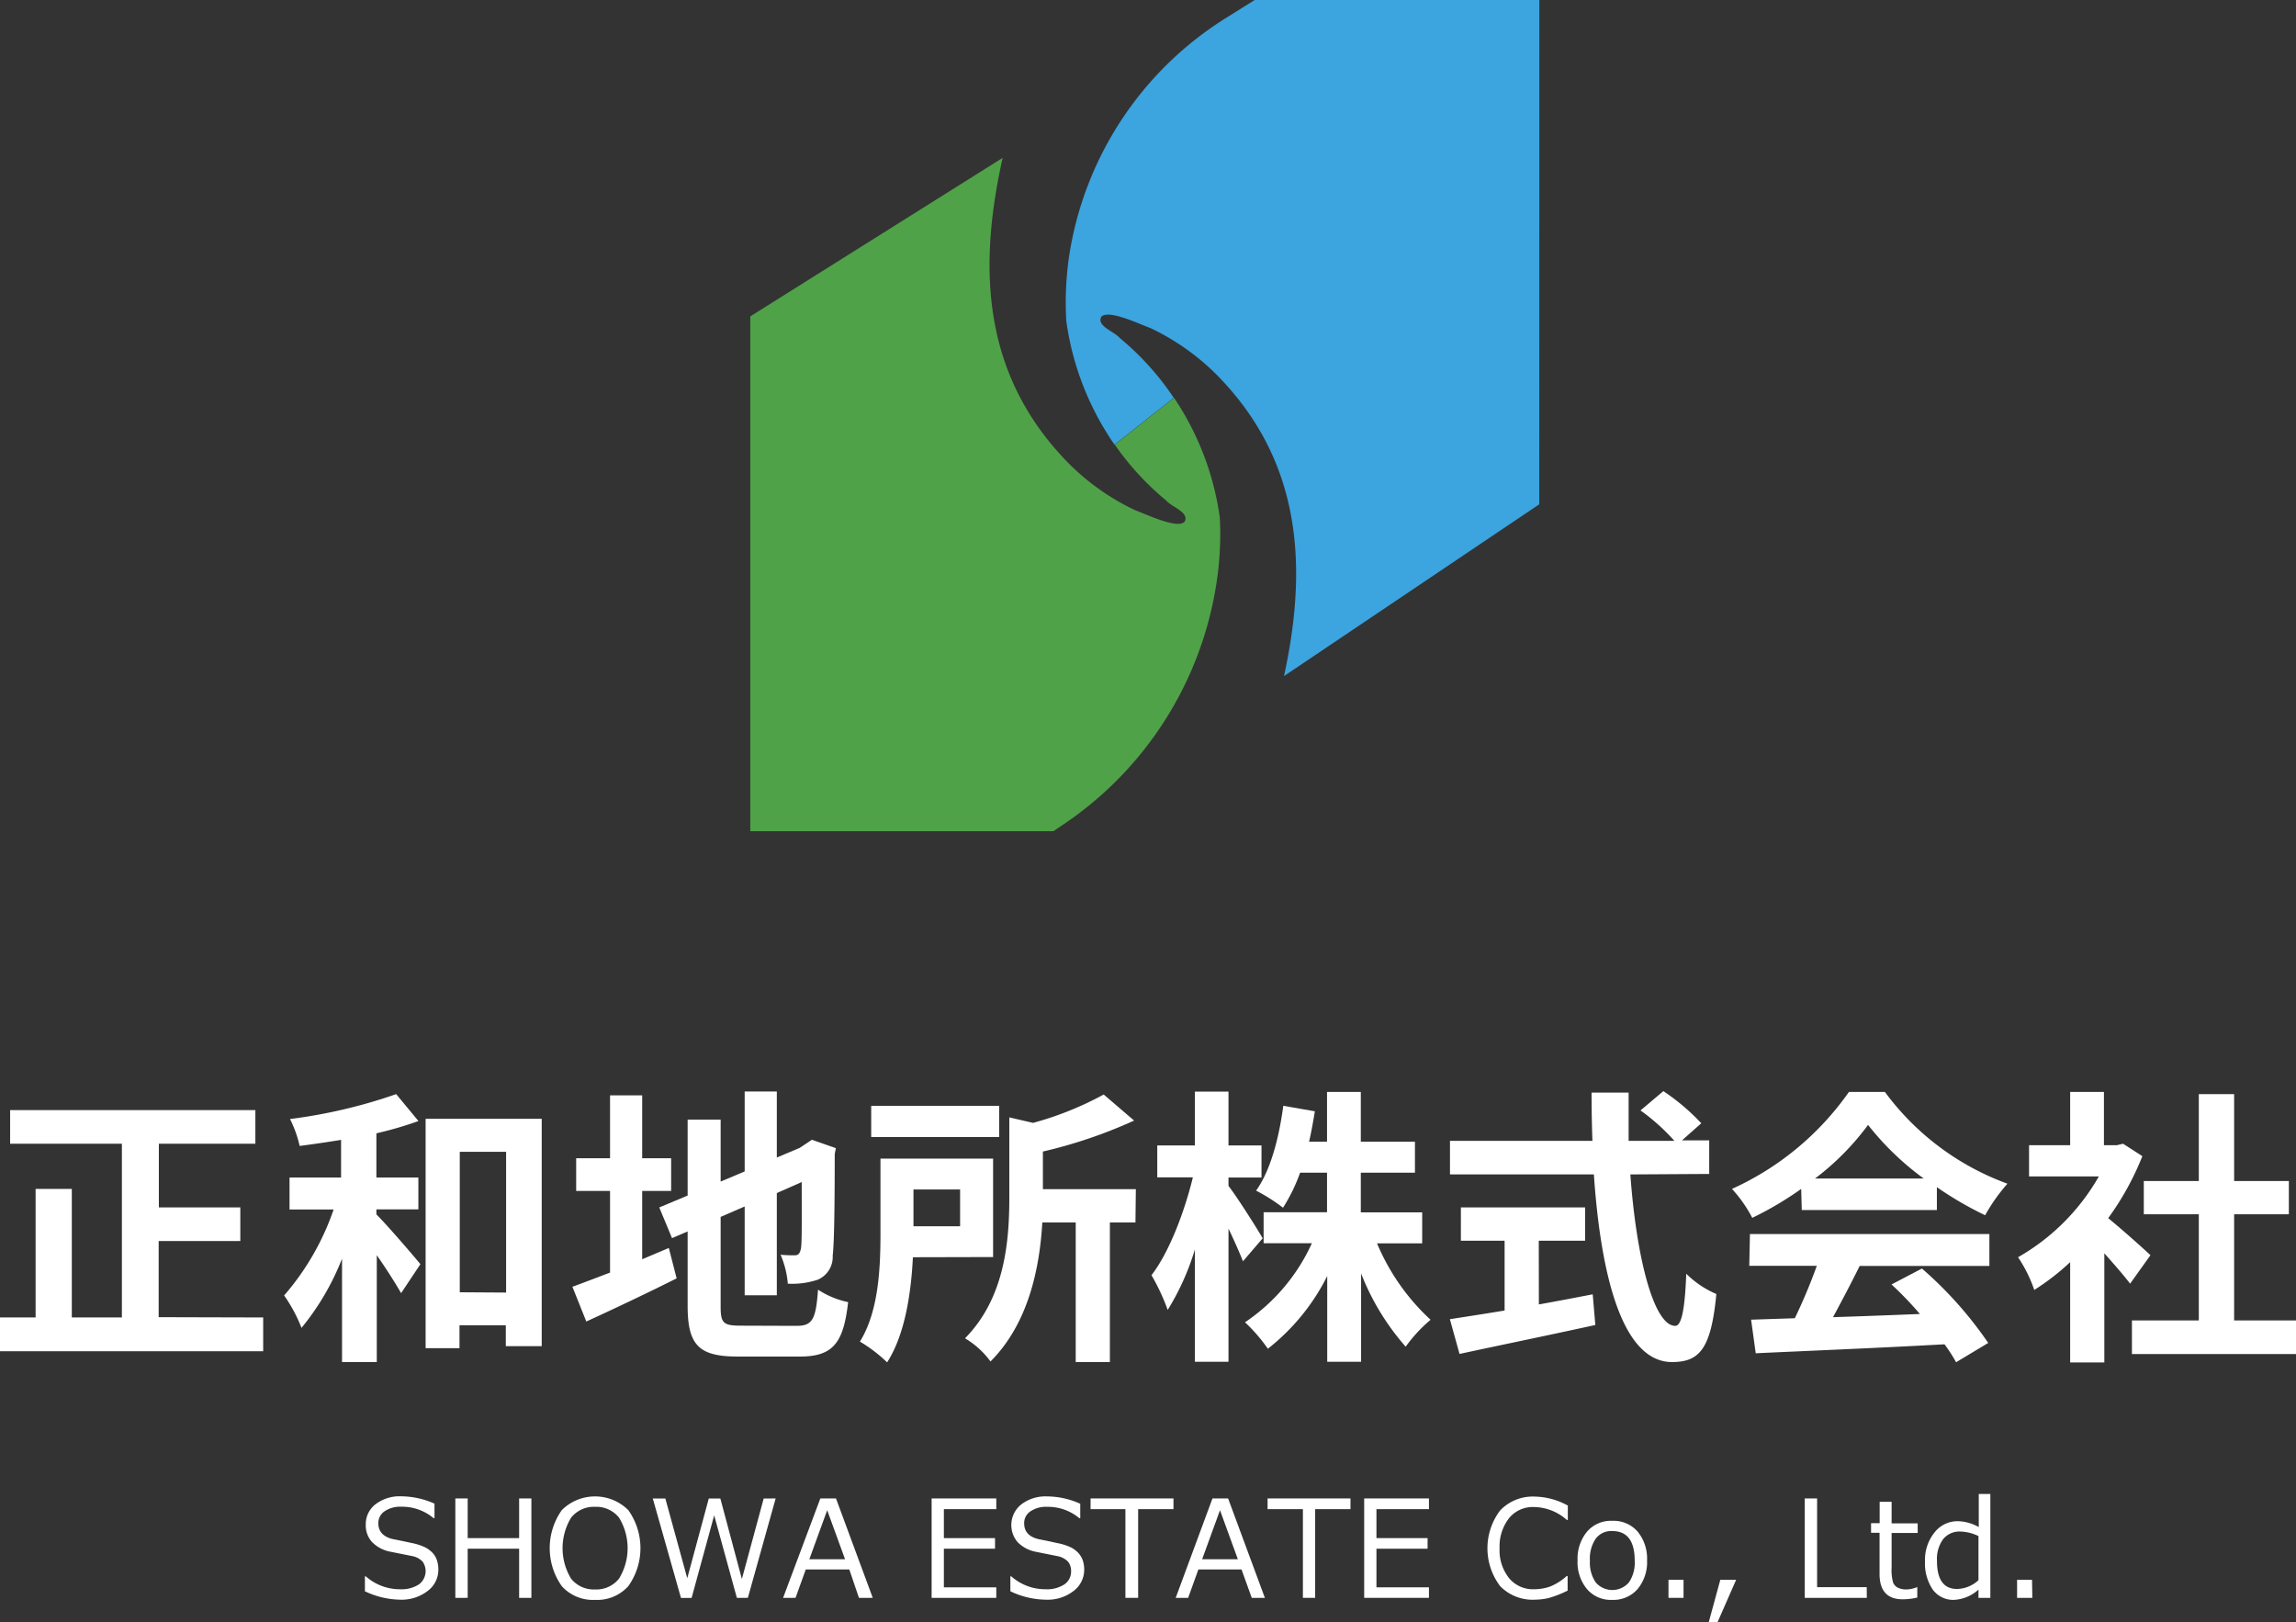 <svg xmlns="http://www.w3.org/2000/svg" viewBox="0 0 237.9 168.08"><rect x="0" y="0" width="237.9" height="168.08" fill="#333333" stroke="none"/><defs><style>.cls-1{fill:#fff;}.cls-2{fill:#3ca4df;}.cls-3{fill:#4fa248;}</style></defs><g id="レイヤー_2" data-name="レイヤー 2"><g id="ヘッダー_フッター" data-name="ヘッダー・フッター"><path class="cls-1" d="M27.27,136.5V140H0V136.5H3.69V123.18H7.44V136.5h5.19v-18H1.05v-3.48H26.46v3.48h-10v6.6H24.9v3.48H16.44v7.89Z"/><path class="cls-1" d="M39,125.82c1.2,1.2,3.9,4.35,4.56,5.16l-2,3c-.57-1-1.53-2.52-2.52-3.93v11.07h-3.6V130.41a26.6,26.6,0,0,1-4.2,7.17,15.74,15.74,0,0,0-1.8-3.36,26.84,26.84,0,0,0,5.13-8.91H30V122h5.34v-3.9c-1.47.24-2.91.45-4.29.63a12.3,12.3,0,0,0-1-2.79,53.68,53.68,0,0,0,11-2.58l2.31,2.79A38.07,38.07,0,0,1,39,117.42V122h4.35v3.3H39Zm17.13-9.9v23.55H52.41v-2.16h-4.8v2.37H44.1V115.92Zm-3.69,18V119.34h-4.8v14.55Z"/><path class="cls-1" d="M66.54,130.47l2.76-1.17.81,3.15c-3.18,1.59-6.6,3.21-9.36,4.47l-1.44-3.6c1.08-.39,2.4-.9,3.9-1.47v-8.46H59.7V120h3.51v-6.51h3.33V120h3v3.39h-3Zm16,6.9c1.65,0,2-.69,2.22-3.75a9,9,0,0,0,3.12,1.29c-.48,4.2-1.53,5.64-5,5.64H76.47c-4,0-5.22-1.11-5.22-5.25v-7.71l-1.62.69-1.32-3.18,2.94-1.23V116h3.42v6.42l2.49-1.05v-8.28h3.33v6.84l2.37-1,.63-.42.63-.42,2.49.87-.12.6c0,5.7-.06,9.3-.21,10.53a2.56,2.56,0,0,1-1.53,2.49,8.36,8.36,0,0,1-3.12.42,9.58,9.58,0,0,0-.75-3,13.65,13.65,0,0,0,1.44.06c.36,0,.54-.12.66-.66s.09-2.67.09-6.93l-2.58,1.14v10.59H77.16V125l-2.49,1.08v9.27c0,1.74.27,2,2.1,2Z"/><path class="cls-1" d="M94.59,130.26c-.18,3.66-.81,8-2.67,10.89A15.46,15.46,0,0,0,89.1,139c2-3.21,2.13-7.89,2.13-11.34v-7.62H102.9v10.2Zm8.94-12.45H90.27v-3.24h13.26Zm-8.88,5.43v3.81h4.83v-3.81Zm23,3.42H115v14.46h-3.54V126.66H108c-.27,4.59-1.38,10.41-5.37,14.4a8.82,8.82,0,0,0-2.64-2.4c4.17-4.23,4.59-10.17,4.59-14.61v-8.28l2.46.57a33.66,33.66,0,0,0,7.32-2.94l3.15,2.7a50,50,0,0,1-9.45,3.21v3.9h9.63Z"/><path class="cls-1" d="M128.79,130.68c-.33-.84-.9-2.13-1.5-3.39v13.8h-3.48V129.45a26.18,26.18,0,0,1-2.82,6.27,21.71,21.71,0,0,0-1.68-3.6c1.8-2.31,3.42-6.54,4.29-10.14h-3.69v-3.3h3.9V113.1h3.48v5.58h3.42V122h-3.42v.87c.87,1.11,3.06,4.56,3.54,5.43Zm13.89-1.86a22.7,22.7,0,0,0,5.55,7.92,15.16,15.16,0,0,0-2.58,2.79,25.54,25.54,0,0,1-4.62-7.59v9.15h-3.51v-8.88a22.19,22.19,0,0,1-6.15,7.53A17.2,17.2,0,0,0,129,137a19.68,19.68,0,0,0,6.93-8.19h-5v-3.21h6.57V121.5h-2.79a17.79,17.79,0,0,1-1.77,3.63,18.43,18.43,0,0,0-2.79-1.77c1.5-2.1,2.37-5.43,2.82-8.79l3.27.57c-.18,1.08-.36,2.13-.6,3.15h1.86v-5.16H141v5.16h5.61v3.21H141v4.11h6.36v3.21Z"/><path class="cls-1" d="M168.93,121.68c.63,8.76,2.46,15.69,4.65,15.69.63,0,1-1.59,1.14-5.4a10,10,0,0,0,3.12,2.1c-.54,5.67-1.74,7.05-4.59,7.05-5.13,0-7.38-8.88-8.1-19.44H150.24V118.2H165c-.06-1.62-.09-3.3-.09-5h3.84c0,1.65,0,3.33,0,5h4.74a21.24,21.24,0,0,0-3.51-3.15l2.37-2a22.41,22.41,0,0,1,3.93,3.33l-2,1.77h2.82v3.48Zm-9.48,13.47c1.83-.33,3.75-.69,5.58-1.05l.27,3.18c-4.92,1.08-10.2,2.16-14.07,3l-1-3.6c1.53-.24,3.51-.54,5.67-.9v-7.23h-4.53V125.1h12.87v3.45h-4.8Z"/><path class="cls-1" d="M186.63,123.18a34.64,34.64,0,0,1-5.07,3,13.94,13.94,0,0,0-2.1-3,29.79,29.79,0,0,0,12.12-10.05h3.72A27.44,27.44,0,0,0,208,122.64a18.49,18.49,0,0,0-2.31,3.27,36.25,36.25,0,0,1-5-2.91v2.37h-14Zm-5.31,4.68h24.81v3.3H192.69c-.87,1.77-1.86,3.63-2.76,5.31,2.88-.09,6-.21,9-.33a35.76,35.76,0,0,0-2.94-3.06l3.15-1.65a40.35,40.35,0,0,1,6.87,7.71l-3.33,2a15.9,15.9,0,0,0-1.2-1.86c-7,.39-14.46.69-19.56.93l-.48-3.48,4.53-.15a57.61,57.61,0,0,0,2.28-5.43h-7Zm18-5.76a29.2,29.2,0,0,1-5.76-5.55,27.26,27.26,0,0,1-5.49,5.55Z"/><path class="cls-1" d="M220.71,133c-.63-.84-1.65-2-2.67-3.15v11.31H214.5V130.77a24.83,24.83,0,0,1-3.72,2.88,14.3,14.3,0,0,0-1.68-3.39,22.41,22.41,0,0,0,8.37-8.37h-7.23v-3.24h4.26v-5.52H218v5.52h1.35l.63-.15,2,1.29a29.12,29.12,0,0,1-3.54,6.42c1.44,1.17,3.75,3.24,4.38,3.84Zm17.19,3.81v3.48h-17v-3.48h6.93v-11h-5.7v-3.45h5.7v-9h3.66v9h5.67v3.45h-5.67v11Z"/><path class="cls-1" d="M41.46,165.74a8.79,8.79,0,0,1-3.65-.87v-1.55h.09a5.33,5.33,0,0,0,3.57,1.34,3.3,3.3,0,0,0,1.93-.5,1.71,1.71,0,0,0,.4-2.35,2,2,0,0,0-1-.57l-2.3-.46a3.6,3.6,0,0,1-1.94-1,2.55,2.55,0,0,1-.66-1.82,2.59,2.59,0,0,1,1-2.1,4.12,4.12,0,0,1,2.67-.83,8.61,8.61,0,0,1,3.45.76v1.5h-.1a5.06,5.06,0,0,0-3.35-1.18,2.85,2.85,0,0,0-1.72.47,1.47,1.47,0,0,0-.65,1.24c0,.85.5,1.4,1.49,1.64.57.11,1.21.24,1.92.4a5.74,5.74,0,0,1,1.51.49,3,3,0,0,1,.74.58,2.13,2.13,0,0,1,.42.75,3,3,0,0,1,.14.92,2.72,2.72,0,0,1-1.09,2.22A4.4,4.4,0,0,1,41.46,165.74Z"/><path class="cls-1" d="M55.06,165.55H53.79v-5.09H48.46v5.09H47.18v-10.3h1.28v4.11h5.33v-4.11h1.27Z"/><path class="cls-1" d="M61.66,165.76a4.34,4.34,0,0,1-3.45-1.42,6.83,6.83,0,0,1,0-7.88,4.89,4.89,0,0,1,6.89,0,6.79,6.79,0,0,1,0,7.88A4.33,4.33,0,0,1,61.66,165.76Zm0-9.64a3,3,0,0,0-2.49,1.13,6.1,6.1,0,0,0,0,6.31,3,3,0,0,0,2.49,1.12,3,3,0,0,0,2.48-1.12,6.05,6.05,0,0,0,0-6.32A3,3,0,0,0,61.66,156.12Z"/><path class="cls-1" d="M80.37,155.25l-2.88,10.3H76.35L74,157l-2.34,8.56h-1.1l-2.92-10.3h1.3l2.27,8.26,2.23-8.26h1.2l2.23,8.34,2.26-8.34Z"/><path class="cls-1" d="M89,165.55,88,162.61H83.49l-1.06,2.94H81.14L85,155.25h1.62l3.81,10.3Zm-1.44-4-1.85-5.08-1.85,5.08Z"/><path class="cls-1" d="M103.23,165.55h-6.7v-10.3h6.7v1.11H97.8v3h5.3v1.1H97.8v4h5.43Z"/><path class="cls-1" d="M108.33,165.74a8.75,8.75,0,0,1-3.64-.87v-1.55h.09a5.31,5.31,0,0,0,3.57,1.34,3.3,3.3,0,0,0,1.93-.5,1.59,1.59,0,0,0,.7-1.34,1.56,1.56,0,0,0-.3-1,2,2,0,0,0-1-.57l-2.29-.46a3.6,3.6,0,0,1-1.94-1,2.73,2.73,0,0,1,.37-3.92,4.12,4.12,0,0,1,2.67-.83,8.52,8.52,0,0,1,3.44.76v1.5h-.09a5.08,5.08,0,0,0-3.35-1.18,2.83,2.83,0,0,0-1.72.47,1.44,1.44,0,0,0-.65,1.24c0,.85.49,1.4,1.49,1.64.57.11,1.21.24,1.91.4a5.84,5.84,0,0,1,1.52.49,2.92,2.92,0,0,1,.73.58,2.33,2.33,0,0,1,.43.75,3,3,0,0,1,.14.92,2.75,2.75,0,0,1-1.09,2.22A4.41,4.41,0,0,1,108.33,165.74Z"/><path class="cls-1" d="M116.61,165.55v-9.19H113v-1.11h8.59v1.11h-3.66v9.19Z"/><path class="cls-1" d="M129.7,165.55l-1.06-2.94h-4.47l-1.06,2.94h-1.29l3.81-10.3h1.62l3.81,10.3Zm-1.44-4-1.85-5.08-1.85,5.08Z"/><path class="cls-1" d="M135,165.55v-9.19h-3.66v-1.11h8.59v1.11h-3.66v9.19Z"/><path class="cls-1" d="M148.06,165.55h-6.71v-10.3h6.71v1.11h-5.44v3h5.3v1.1h-5.3v4h5.44Z"/><path class="cls-1" d="M159.05,165.74a4.7,4.7,0,0,1-3.61-1.4,6.5,6.5,0,0,1,0-7.85,4.67,4.67,0,0,1,3.6-1.43,7.34,7.34,0,0,1,3.41.93v1.49h-.1a5.23,5.23,0,0,0-3.39-1.34,3.18,3.18,0,0,0-2.58,1.13,4.75,4.75,0,0,0-1,3.14,4.61,4.61,0,0,0,1,3.12,3.22,3.22,0,0,0,2.57,1.13,5.12,5.12,0,0,0,1.66-.28,5.7,5.7,0,0,0,1.72-1.09h.1v1.51a11.29,11.29,0,0,1-2,.78A7,7,0,0,1,159.05,165.74Z"/><path class="cls-1" d="M167.06,165.76a3.25,3.25,0,0,1-2.6-1.09,4.33,4.33,0,0,1-1-3,4.38,4.38,0,0,1,1-3,3.26,3.26,0,0,1,2.6-1.1,3.3,3.3,0,0,1,2.6,1.09,4.39,4.39,0,0,1,1,3,4.34,4.34,0,0,1-1,3A3.31,3.31,0,0,1,167.06,165.76Zm0-7.13a2,2,0,0,0-1.72.79,3.69,3.69,0,0,0-.6,2.28,3.63,3.63,0,0,0,.6,2.25,2.27,2.27,0,0,0,3.44,0,3.63,3.63,0,0,0,.6-2.25C169.38,159.65,168.6,158.63,167.06,158.63Z"/><path class="cls-1" d="M174.44,165.55h-1.56v-1.87h1.56Z"/><path class="cls-1" d="M179.89,163.68l-1.93,4.4h-.91l1.2-4.4Z"/><path class="cls-1" d="M193.43,165.55H187v-10.3h1.28v9.19h5.14Z"/><path class="cls-1" d="M197.14,165.7c-1.59,0-2.39-.88-2.39-2.63v-4.26h-.88v-1h.89V155.6H196v2.23h2.7v1H196v3.58a4.65,4.65,0,0,0,.16,1.57,1.05,1.05,0,0,0,.51.53,2,2,0,0,0,.88.17,3.08,3.08,0,0,0,1.11-.25h0v1.09A6.55,6.55,0,0,1,197.14,165.7Z"/><path class="cls-1" d="M205,165.55v-.85a4.11,4.11,0,0,1-2.56,1.06,2.62,2.62,0,0,1-2.18-1.07,4.83,4.83,0,0,1-.8-2.93,4.49,4.49,0,0,1,1-3,3,3,0,0,1,2.42-1.15,4.58,4.58,0,0,1,2.15.61v-3.43h1.2v10.76Zm0-1.83v-4.57a4.6,4.6,0,0,0-1.89-.47,2.17,2.17,0,0,0-1.78.8,3.51,3.51,0,0,0-.63,2.24c0,1.94.69,2.91,2.08,2.91A3.38,3.38,0,0,0,205,163.72Z"/><path class="cls-1" d="M210.58,165.55H209v-1.87h1.55Z"/><path class="cls-2" d="M159.5,0H130l-2.87,1.8a35.36,35.36,0,0,0-16.36,24.78,33.45,33.45,0,0,0-.29,6.65,29.58,29.58,0,0,0,5,12.84l6.14-4.85A28.61,28.61,0,0,0,116,35c-.51-.64-2.43-1.22-1.88-2.19.77-.77,4,.8,5.06,1.17a24.55,24.55,0,0,1,7.65,5.65c7.88,8.55,8.6,18.84,6.37,29.67-.05.25-.11.5-.16.75l26.45-17.8Z"/><path class="cls-3" d="M126.39,53.63a29.4,29.4,0,0,0-4.74-12.41l-6.14,4.85a28.68,28.68,0,0,0,5.35,5.81c.51.63,2.43,1.21,1.88,2.18-.77.78-4-.8-5.06-1.17A24.39,24.39,0,0,1,110,47.24c-7.88-8.55-8.6-18.83-6.37-29.67.08-.41.17-.81.27-1.22L77.74,32.78V86.12h31.4l.91-.61a36.86,36.86,0,0,0,16-25.13A33,33,0,0,0,126.39,53.63Z"/></g></g></svg>